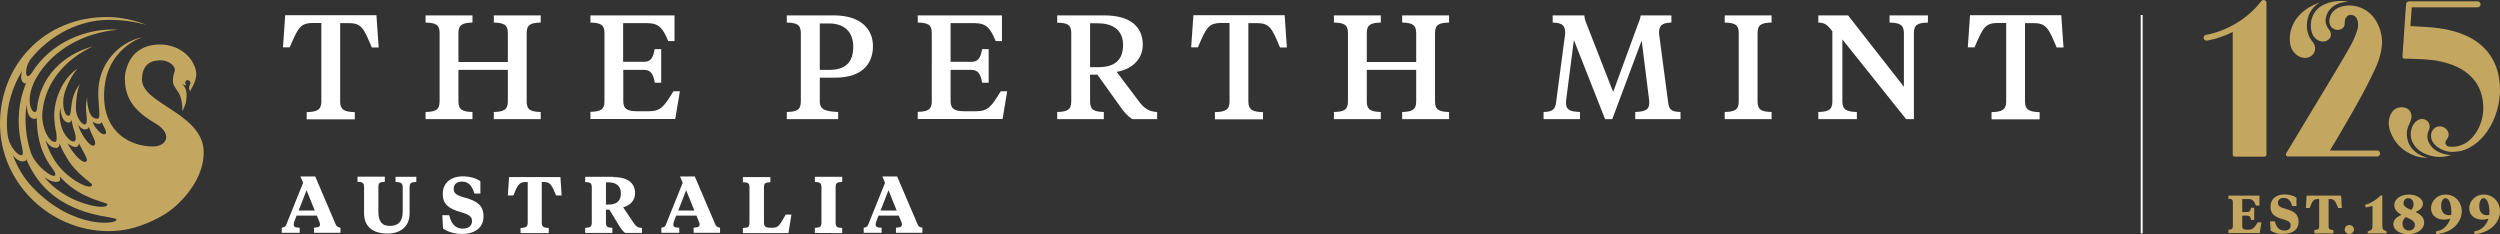 <?xml version="1.0" encoding="utf-8"?>
<!-- Generator: Adobe Illustrator 28.0.0, SVG Export Plug-In . SVG Version: 6.00 Build 0)  -->
<svg version="1.1" id="Layer_1" xmlns="http://www.w3.org/2000/svg" xmlns:xlink="http://www.w3.org/1999/xlink" x="0px" y="0px"
	 viewBox="0 0 1674.2 156.9" style="enable-background:new 0 0 1674.2 156.9;" xml:space="preserve">
<rect x="0" y="0" width="1674.2" height="156.9" fill="#333333" stroke="none"/>
<style type="text/css">
	.st0{fill:#FFFFFF;}
	.st1{fill:#C3A660;}
</style>
<g>
	<rect x="1433.6" y="10.1" class="st0" width="1.3" height="146.2"/>
	<path class="st1" d="M1573.3,156.7c-1.7,0-3.1-1.3-3.1-3s1.4-3,3.1-3s3.1,1.3,3.1,3S1575,156.7,1573.3,156.7z"/>
	<path class="st1" d="M1597.8,154.7c-2.1-0.7-2.4-1.5-2.4-3.9v-19.9h-1.1l-0.2,0.2c-2.4,2.3-6.2,5-9.6,5.9l-0.7,0.2l0.5,1.7l0.6-0.1
		c0.6-0.1,2.3-0.5,3.9-0.9v13c0,2.5-0.3,3.2-2.7,3.9l-0.5,0.1v1.4h12.7v-1.4L1597.8,154.7z"/>
	<path class="st1" d="M1617.7,141.9c2.5-1,4.9-2.8,4.9-5.4c0-3.5-4.1-6.2-9.4-6.2c-5.7,0-9.8,3-9.8,7.1c0,2.6,1.7,4.8,4.9,6.5
		c-3.6,1.4-5.5,3.5-5.5,6.2c0,4.4,5.1,6.8,9.9,6.8c5.3,0,10.7-2.9,10.7-7.9C1623.5,145.5,1620.6,143.4,1617.7,141.9z M1614.7,140.6
		c-3.5-1.5-5.1-2.5-5.1-4.6c0-1.9,1.3-3.3,3.2-3.3c2,0,3.5,1.6,3.5,4C1616.3,137.7,1616.1,139.3,1614.7,140.6z M1611.1,145.4
		l0.8,0.3c3.6,1.6,5.3,2.7,5.3,4.9s-1.7,3.8-4,3.8c-2.8,0-4.3-2.3-4.3-4.5C1608.8,147.6,1610.3,146.1,1611.1,145.4z"/>
	<path class="st1" d="M1637.8,130.3c-6.1,0-9.8,4.7-9.8,9.2s3.6,7.6,8.7,7.6c1.4,0,2.8-0.2,4.2-0.7c-1.4,4.5-4.8,7.8-8.9,8.4
		l-0.6,0.1v0.6c0,0.1,0,0.2,0,0.3s0,0.2,0,0.2v0.8l0.8-0.1c10.8-1.1,16.4-8.5,16.4-15.2C1648.6,135.2,1644,130.3,1637.8,130.3z
		 M1637.7,132.7c2.7,0,3.9,4.8,3.9,9.2c0,0.8,0,1.4-0.1,2c-0.6,0.2-1.3,0.2-1.6,0.2c-3.8,0-5.1-3.1-5.1-6
		C1634.7,136.3,1635.4,132.7,1637.7,132.7z"/>
	<path class="st1" d="M1663.4,130.3c-6.1,0-9.8,4.7-9.8,9.2s3.6,7.6,8.7,7.6c1.4,0,2.8-0.2,4.2-0.7c-1.4,4.5-4.8,7.8-8.9,8.4
		l-0.6,0.1v0.6c0,0.1,0,0.2,0,0.3s0,0.2,0,0.2v0.8l0.8-0.1c10.8-1.1,16.4-8.5,16.4-15.2C1674.2,135.2,1669.5,130.3,1663.4,130.3z
		 M1663.2,132.7c2.7,0,3.9,4.8,3.9,9.2c0,0.8,0,1.4-0.1,2c-0.6,0.2-1.3,0.2-1.6,0.2c-3.8,0-5.1-3.1-5.1-6
		C1660.3,136.3,1660.9,132.7,1663.2,132.7z"/>
	<path class="st1" d="M1520.6,154.4l-0.4-6.2h3.2c1.1,4.1,2.9,6.2,6.4,6.2c2.5,0,4.2-1.2,4.2-3.5c0-2-1.2-3-5.3-4.1
		c-5.6-1.6-8.2-3.7-8.2-8.4c0-5.1,3.8-8.2,9.3-8.2c3.5,0,6.3,0.9,8.1,2.2v5.6h-2.8c-1-3.1-2.4-5.5-5.8-5.5c-2.5,0-3.8,1.5-3.8,3.2
		c0,2.3,1.3,3.1,5.3,4.2c5.5,1.5,8.5,3.6,8.5,8.6c0,5.6-4.5,8.1-10,8.1C1525.7,156.9,1522.5,155.8,1520.6,154.4z"/>
	<path class="st1" d="M1567.8,131l0.5,8.3h-2.5c-1.7-4.2-2.4-6-5.3-6h-1.1v18.2c0,2,0.8,2.4,3.2,2.5v2.3h-12.7V154
		c2.4-0.1,3.2-0.5,3.2-2.5v-18.2h-1.1c-2.9,0-3.6,1.8-5.3,6h-2.5l0.5-8.3H1567.8z"/>
	<path class="st1" d="M1507.5,147.3c-0.4-2.1-1-2.9-2.6-2.9h-3.3v7c0,1.9,1,2.4,3,2.4h1.4c2.6,0,3.7-1.3,6-4.9h2.4l-1.1,7.2h-21
		v-2.3c2.4-0.1,3-0.5,3-2.5v-15.7c0-2-0.6-2.4-3-2.5V131h20.8v6.7h-2.4c-1.1-2.9-2-4.4-4.9-4.4h-4.2v8.7h3.3c1.6,0,2.2-0.7,2.6-2.9
		h2.1v8.2H1507.5z"/>
	<g>
		<path class="st1" d="M1611.8,89.9c-0.1-2.5,0.6-4.9,1.7-6.9c0.5-1.1,0.9-2.1,1.2-3.2c1.1-4.1-1.5-8-6.1-8c-3.1,0-5.9,1.3-7.5,4.6
			c-2.3,4.6-1.6,9.2,0.5,13.8c3.2,7,8.5,11.5,15.8,14.2c2.4,0.9,6,1.3,8.4,1.3c-0.1,0-4.7-1.3-7.5-3.4
			C1615.1,99.8,1612,96.4,1611.8,89.9z"/>
		<path class="st1" d="M1629,98.9c-2.3-2.4-3.5-5.1-3.4-8c0-1.3,0.4-2.6,0.9-3.7c2.3-4.7-2.3-8.9-6.6-7.1c-3.1,1.3-5.5,5.1-5.5,9.9
			c0,6,4.3,11,10.6,13.4c5.6,2.1,10.9,2.3,16.5,0.4C1637,103.6,1632.1,102.1,1629,98.9z"/>
		<path class="st1" d="M1671.7,45c-6.1-16.9-22.2-24.6-42.4-26.6c-5.4-0.5-12.4-0.8-15.1-0.9l0.9-12.6h44.1c1.1,0,2-0.9,2-2
			s-0.9-2-2-2h-45.9l0,0c-1,0-1.9,0.8-2,1.8l-1.5,21.8c-0.4,5.1-0.7,9.9-0.9,12.6c0,0.1,0,0.7,0,0.9c0,0.7,0.5,1.2,1.1,1.3l0,0
			c0.3,0,0.6,0,0.9,0c3.2,0,6.4,0.2,9.6,0.3c5.6,0.2,37.9,0.8,42.1,27.3c2.2,14-4.8,25.1-11.6,29c-4,2.3-8,2.7-11.2,2.2
			c-1.3-0.2-2.4-1.6-2.1-3c0.4-1.7,1.9-2.4,2.1-4.7c0.2-3.1-2.9-6.3-6.9-5.7c-2.9,0.4-4.9,3.3-4.9,6.2c-0.2,6,7.6,10.8,13.7,10.8
			c3.3,0,6.4-0.4,9.2-1.5C1669.6,92.7,1679.1,65.4,1671.7,45z"/>
	</g>
	<g>
		<path class="st1" d="M1545.9,23.2c-0.9-2.5-1.3-5.5-0.9-8.5c0.7-5.1,3.2-9.4,7.1-12.1c0.5-0.3,1.4-0.9,1.4-0.9
			s-12.8,3.6-17.9,14.7c-2,4.4-2.7,8.8-1.8,13.6c0.8,4.3,4.5,8.1,8.7,8.7c4.1,0.6,7.6-2.1,7.8-5.6
			C1550.9,28.7,1547.5,28.1,1545.9,23.2z"/>
		<path class="st1" d="M1559.7,19.8c-1.3-1.7-2.3-3.5-2.3-5.8c0-5.4,3.7-10.1,9.4-11.9c2.1-0.6,4.1-1,6.1-1
			c-0.1,0-10.9-2.3-19.3,3.6c-7.5,5.3-7.2,16-3.8,20.2c2.4,3,7,4.1,9.8,1.4C1561.1,24.9,1561.7,22.4,1559.7,19.8z"/>
		<path class="st1" d="M1595.1,30.5c0.9-9.8-4.2-22.8-16.4-26.1c-3.7-1-7.4-1-11.2,0.2c-4.2,1.3-7.5,4.7-7.6,9.4
			c-0.1,7.8,10.6,7.7,10.3,1.5c0-1,0.1-2.6,0.7-3.5c1-1.6,2.2-2.2,3.9-2c4.6,0.6,5,6.5,3.8,10.3c-1.3,4-3,7.7-5,11.3
			c-3.7,6.4-7.4,12.8-11.3,19.2c-10.1,16.8-20.3,33.6-30.4,50.4c-0.4,0.6-0.6,1-1,1.7l0,0l0,0l0,0c-0.1,0.2-0.1,0.4-0.1,0.6
			c0,0.7,0.6,1.3,1.3,1.3h0.1l0,0h60l0,0l0,0c0.1,0,0.1-0.1,0.2-0.1c0.3-0.1,0.5-0.1,0.7-0.3l0,0c0.5-0.4,0.8-0.9,0.8-1.6
			c0-1.1-0.9-2-2-2h-31.6c3.9-6.5,21.9-36.3,29.5-53C1592.1,43.2,1594.6,36.7,1595.1,30.5z"/>
	</g>
	<path class="st1" d="M1517.1,0.4c-0.9-0.7-2.1-0.5-2.8,0.4c-15,19.4-36.7,22.5-36.9,22.5c-1.1,0.1-1.8,1.1-1.7,2.2
		c0.1,1,1,1.7,1.9,1.7c0.1,0,0.2,0,0.3,0c0.5-0.1,8-1.1,17.3-5.8c0,8.1,0,72.2,0,82.2c0,0.7,0.6,1.3,1.3,1.3h20
		c0.7,0,1.3-0.6,1.3-1.3V1.8l0,0C1517.8,1.3,1517.6,0.8,1517.1,0.4z"/>
</g>
<g>
	<path class="st0" d="M252.1,10.3l1.5,21.5H249c-5.4-12.8-6.8-16.3-15.4-16.3h-5.8V68c0,5.8,3.3,6.9,9.8,7.1v4.8h-32.2v-4.8
		c6.6-0.2,9.8-1.3,9.8-7.1V15.4h-5.7c-8.6,0-10,3.6-15.5,16.3h-4.5l1.5-21.5h61.1V10.3z"/>
	<path class="st0" d="M340.1,46.8H307v21.1c0,5.8,3,6.9,9.4,7.1v4.8H285V75c6.6-0.2,9.4-1.3,9.4-7.1V22.1c0-5.7-2.8-6.8-9.4-7v-4.8
		h31.4v4.8c-6.4,0.2-9.4,1.3-9.4,7v19.4h33.1V22.1c0-5.7-3-6.8-9.4-7v-4.8h31.4v4.8c-6.6,0.2-9.4,1.3-9.4,7v45.8
		c0,5.8,2.8,6.9,9.4,7.1v4.8h-31.4V75c6.4-0.2,9.4-1.3,9.4-7.1V46.8z"/>
	<path class="st0" d="M438.5,55.4c-1-5.9-2.8-8.6-7.1-8.6h-14v21c0,5.3,2.9,6.7,9.4,6.7h7.6c8.2,0,10.3-3.2,16.6-13.4h4.3l-3.1,18.6
		h-56.8v-4.8c6.6-0.2,9.4-1.3,9.4-7.1V22.1c0-5.7-2.8-6.8-9.4-7v-4.8h56.3v17.2h-4.2c-3.5-8.4-6.1-12-14.1-12h-16.1v25.9h14
		c4.4,0,6.1-2.6,7.1-8.5h4.4v22.5H438.5z"/>
	<path class="st0" d="M549,52v15.9c0,5.8,4.3,6.7,12.3,7.1v4.8h-34.4V75c6.6-0.2,9.4-1.3,9.4-7.1V22.1c0-5.7-2.8-6.8-9.4-7v-4.8
		h31.3c19,0,26.4,9.8,26.4,20.6c0,12.3-7.8,21.1-25.3,21.1H549z M549,46.8h6.3c11,0,16.1-5.1,16.1-15.6c0-9.2-5.3-15.5-16.3-15.5
		H549V46.8z"/>
	<path class="st0" d="M657.7,55.4c-1-5.9-2.8-8.6-7.1-8.6h-14v21c0,5.3,2.9,6.7,9.4,6.7h7.6c8.2,0,10.3-3.2,16.6-13.4h4.3l-3.1,18.6
		h-56.8v-4.8c6.6-0.2,9.4-1.3,9.4-7.1V22.1c0-5.7-2.8-6.8-9.4-7v-4.8H671v17.2h-4.2c-3.5-8.4-6.1-12-14.1-12h-16.1v25.9h14
		c4.4,0,6.1-2.6,7.1-8.5h4.4v22.5H657.7z"/>
	<path class="st0" d="M739.4,10.3c17.9,0,25.9,7.9,25.9,19.7c0,10.5-8.6,16.8-17.5,18.1l15,19.9c3.3,4.5,6.8,6.8,12.1,7v4.8h-16.7
		c-3.4-2.4-5.6-4.9-8.7-9.4L734.9,50H730v17.9c0,5.8,2.8,6.9,9.2,7.1v4.8H708V75c6.6-0.2,9.4-1.3,9.4-7.1V22.1
		c0-5.7-2.8-6.8-9.4-6.9v-4.9C708,10.3,739.4,10.3,739.4,10.3z M730,15.6V45h5.4c11.4,0,16.7-5,16.7-15c0-8.5-5.3-14.4-17-14.4H730z
		"/>
	<path class="st0" d="M860.3,10.3l1.5,21.5h-4.6c-5.4-12.8-6.8-16.3-15.4-16.3H836V68c0,5.8,3.3,6.9,9.8,7.1v4.8h-32.2v-4.8
		c6.6-0.2,9.8-1.3,9.8-7.1V15.4h-5.7c-8.6,0-10,3.6-15.5,16.3h-4.5l1.5-21.5h61.1L860.3,10.3L860.3,10.3z"/>
	<path class="st0" d="M948.4,46.8h-33.1v21.1c0,5.8,3,6.9,9.4,7.1v4.8h-31.4V75c6.6-0.2,9.4-1.3,9.4-7.1V22.1c0-5.7-2.8-6.8-9.4-7
		v-4.8h31.4v4.8c-6.4,0.2-9.4,1.3-9.4,7v19.4h33.1V22.1c0-5.7-3-6.8-9.4-7v-4.8h31.4v4.8c-6.6,0.2-9.4,1.3-9.4,7v45.8
		c0,5.8,2.8,6.9,9.4,7.1v4.8H939V75c6.4-0.2,9.4-1.3,9.4-7.1V46.8z"/>
	<path class="st0" d="M1099.4,27.1l-19.7,52.7h-4.8l-20.9-53l-5.1,39.5c-0.1,0.7-0.2,2.1-0.2,2.4c0,4.9,2.5,6,9.4,6.3v4.8h-24.4V75
		c5.6-0.2,7.6-1.4,8.3-5.9l6.2-46.8c0-5.2-1.8-7-8.4-7.2v-4.8h21.2c0.2,2.3,0.6,3.6,1.5,5.7l17.8,45.6L1097,16
		c0.9-2.2,1.5-3.5,1.7-5.7h20.6v4.8c-6.5,0.2-8.3,2-8.3,7.2l6.2,46.8c0.6,4.7,2.7,5.7,8.2,5.9v4.8h-30.3V75c6.9-0.3,9.4-1.5,9.4-6.3
		c0-0.3-0.1-1.7-0.2-2.4L1099.4,27.1z"/>
	<path class="st0" d="M1155,79.8V75c6.6-0.2,9.4-1.3,9.4-7.1V22.1c0-5.7-2.8-6.8-9.4-7v-4.8h31.4v4.8c-6.6,0.2-9.4,1.3-9.4,7v45.8
		c0,5.8,2.8,6.9,9.4,7.1v4.8H1155z"/>
	<path class="st0" d="M1227.1,20.9c-3.6-4.5-5-5.6-9.4-5.8v-4.8h19.9l37.4,47.8v-36c0-5.7-3.1-6.8-9.6-7v-4.8h25.7v4.8
		c-6.6,0.2-9.4,1.3-9.4,7v57.7h-5.2l-42.7-53.4v41.5c0,5.8,3.1,6.9,9.7,7.1v4.8h-25.8V75c6.6-0.2,9.4-1.3,9.4-7.1V20.9z"/>
	<path class="st0" d="M1380.4,10.3l1.5,21.5h-4.6c-5.4-12.8-6.8-16.3-15.4-16.3h-5.8V68c0,5.8,3.3,6.9,9.8,7.1v4.8h-32.2v-4.8
		c6.6-0.2,9.8-1.3,9.8-7.1V15.4h-5.7c-8.6,0-10,3.6-15.5,16.3h-4.5l1.5-21.5h61.1L1380.4,10.3L1380.4,10.3z"/>
</g>
<g>
	<path class="st0" d="M212.2,144.4h-13.6l-1.4,3.7c-0.3,0.8-0.5,1.5-0.5,2.1c0,1.7,0.7,2.2,4,2.3v3.4h-12v-3.4c1.4-0.3,2.5-0.5,3-2
		l11.3-28.1l-1.8-4.2h9.9l13.8,32.3c0.6,1.3,1.5,1.7,3.1,2v3.4h-17.7v-3.4c3.2-0.2,4-0.7,4-2.3c0-0.6-0.2-1.3-0.6-2.1L212.2,144.4z
		 M200,141h10.8l-5.5-13.6L200,141z"/>
	<path class="st0" d="M253.4,141.9c0,5.8,2,9.4,7.5,9.4c5.2,0,8.8-2.2,8.8-9.9v-15.9c0-2.9-1.3-3.5-4.8-3.7v-3.4h13.9v3.4
		c-3.5,0.2-4.5,0.7-4.5,3.7v17.3c0,9.3-6.6,13.6-14.6,13.6c-10,0-15.9-4.5-15.9-13.7v-17.3c0-2.9-0.9-3.5-4.4-3.7v-3.4h18.3v3.4
		c-3.5,0.2-4.3,0.7-4.3,3.7L253.4,141.9L253.4,141.9z"/>
	<path class="st0" d="M296.7,153l-0.5-8.9h4.6c1.5,6,4.2,9,9.2,9c3.6,0,6.1-1.7,6.1-5.1c0-2.9-1.8-4.3-7.7-6
		c-8.1-2.3-11.9-5.4-11.9-12.1c0-7.4,5.4-11.8,13.4-11.8c5,0,9.1,1.3,11.8,3.3v8.2h-4c-1.4-4.5-3.4-8-8.4-8c-3.6,0-5.5,2.1-5.5,4.7
		c0,3.3,1.9,4.5,7.7,6.1c8,2.2,12.3,5.2,12.3,12.5c0,8.1-6.5,11.8-14.5,11.8C304,156.6,299.3,155,296.7,153z"/>
	<path class="st0" d="M375.3,118.6l0.8,12.3h-3.7c-2.6-6.2-3.6-9-7.9-9h-1.7V149c0,2.9,1.2,3.5,4.7,3.7v3.4h-18.9v-3.4
		c3.6-0.2,4.8-0.7,4.8-3.7v-27.1h-1.7c-4.3,0-5.3,2.7-7.9,9h-3.7l0.8-12.3C340.9,118.6,375.3,118.6,375.3,118.6z"/>
	<path class="st0" d="M410.8,118.6c9.9,0,14.5,4.2,14.5,10.8c0,5-3.6,8.4-8,9.4l6.7,10c1.9,2.9,3.2,3.8,5.9,3.8v3.4h-11.3
		c-1.6-1.3-2.9-3-4.5-5.7l-6-9.9h-2.3v8.5c0,2.9,0.8,3.5,4.3,3.7v3.4h-18.2v-3.4c3.6-0.2,4.4-0.7,4.4-3.7v-23.4
		c0-2.9-0.9-3.5-4.4-3.6v-3.5h18.9V118.6z M405.8,122.1V137h1.6c5.8,0,8.4-2.5,8.4-7.6c0-4.7-3-7.3-8.4-7.3
		C407.4,122.1,405.8,122.1,405.8,122.1z"/>
	<path class="st0" d="M466.4,144.4h-13.6l-1.4,3.7c-0.3,0.8-0.5,1.5-0.5,2.1c0,1.7,0.7,2.2,4,2.3v3.4h-12v-3.4c1.4-0.3,2.5-0.5,3-2
		l11.3-28.1l-1.8-4.2h9.9l13.8,32.3c0.6,1.3,1.5,1.7,3.1,2v3.4h-17.7v-3.4c3.2-0.2,4-0.7,4-2.3c0-0.6-0.2-1.3-0.6-2.1L466.4,144.4z
		 M454.2,141H465l-5.5-13.6L454.2,141z"/>
	<path class="st0" d="M511.6,148.9c0,2.9,1.2,3.6,4.3,3.6h1.7c3.6,0,4.5-1.6,8.6-8.8h3.8l-2,12.4h-30.5v-3.4
		c3.6-0.2,4.4-0.7,4.4-3.7v-23.4c0-2.9-0.9-3.5-4.4-3.6v-3.4h18.4v3.4c-3.5,0.2-4.3,0.7-4.3,3.6L511.6,148.9L511.6,148.9z"/>
	<path class="st0" d="M545.7,156v-3.4c3.6-0.2,4.4-0.7,4.4-3.7v-23.4c0-2.9-0.9-3.5-4.4-3.7v-3.4H564v3.4c-3.6,0.2-4.4,0.7-4.4,3.7
		V149c0,2.9,0.9,3.5,4.4,3.7v3.4L545.7,156L545.7,156z"/>
	<path class="st0" d="M601.9,144.4h-13.6l-1.4,3.7c-0.3,0.8-0.5,1.5-0.5,2.1c0,1.7,0.7,2.2,4,2.3v3.4h-12v-3.4c1.4-0.3,2.5-0.5,3-2
		l11.3-28.1l-1.8-4.2h9.9l13.8,32.3c0.6,1.3,1.5,1.7,3.1,2v3.4H600v-3.4c3.2-0.2,4-0.7,4-2.3c0-0.6-0.2-1.3-0.6-2.1L601.9,144.4z
		 M589.7,141h10.8l-5.5-13.6L589.7,141z"/>
</g>
<g>
	<path class="st1" d="M21.4,125c-5.4-5.7-9.8-13.1-12.8-21c2.3,2.9,5.1,4.7,7.9,3.9c0.7-0.2,1-0.7,1.1-1.3c2.8,6.6,6.6,12.7,11.3,18
		c20,21.4,48.3,20,49.1,22.4C79,150.2,48.7,154,21.4,125z M14.8,47.5c-1,3.6-1,6.7,1.3,8.2c0.5,0.3,1,0.2,1.4-0.1
		c-3.1,7.4-5,15.9-5,25.4c0,5.5,0.7,10.7,1.9,15.8c0.8,4,1.5,7.1,0,7.2c-2.3,0.1-7-4.5-8.9-11.4c-0.6-3.2-0.9-6.5-0.9-9.7
		C4.6,70.1,8.4,58,14.8,47.5z M22.6,79.6c1.1,0.2,1.6-0.1,2-0.7c0.1,8.5,1.3,15.7,3.8,22.1c1.7,4.3,4,8.3,6.5,11.6
		c1.8,2.5,3,4.3,1.5,5.1c-1.8,0.9-11.7-5.8-15.4-14.6c-2.6-7.3-3.9-15.3-3.9-23.5c0-3.4,0.3-6.6,0.9-9.8
		C18,75.3,19.3,79.1,22.6,79.6z M37.9,99c1.3-0.1,1.9-1.2,2-2.9c1.2,3.1,2.7,6.1,4.4,8.8c6.4,11.7,17.6,17.7,17.4,18.9
		c-0.5,4.2-15.9-3.5-23.6-14.2c-3.5-4.8-6-10.2-7.7-15.9C32.3,97,34.7,99.2,37.9,99z M40.4,72c0.3,5.9,2.3,10,5.5,10.1
		c1,0,1.7-0.8,2-1.9c0,0.3,0.1,0.5,0.1,0.8c0.5,2.7,1.2,5.3,2.1,7.8c0.8,3,1,5.1-0.3,5.8c-2.2,1.1-7.5-4.2-9-11
		C39.3,77.7,40.1,73.6,40.4,72z M51.4,98.3c0.9-0.3,1.3-1.1,1.5-2.3c2.7,5.6,6,10.4,5.2,11.7c-1.7,2.9-8.3-3.2-13-11.9
		C47.3,97.7,49.7,98.8,51.4,98.3z M57.8,86.6c0.9-0.2,1.4-0.8,1.7-1.6c0.1,0.3,0.2,0.7,0.4,1c1.7,4.9,4.6,8.8,3.7,10.7
		c-1.5,3.3-7.1-3.2-10-9.6c-0.5-1.1-0.9-2.3-1.3-3.5C53.9,85.6,55.8,87.1,57.8,86.6z M66.6,82.9c0.7,0,1.2-0.5,1.5-1.1
		c0.8,2.2,3.9,6.5,2.7,7.7c-2.1,2.1-6.8-3.5-8.1-6.3c-0.3-0.6-0.5-1.2-0.8-1.8C63,82.3,64.4,83,66.6,82.9z M71.8,136.7
		c1.3,4-19.2,1.5-34.2-10.3c-3-2.4-5.7-5-8-7.9c4.4,3.3,7.9,3.9,10,2.9c0.8-0.4,0.9-1.6,0.3-3.1c0.8,0.8,1.6,1.6,2.5,2.4
		C55.3,133.5,71.4,135.4,71.8,136.7z M136.1,98.1c-3.8-22.8-41-29.2-41-44.8c0-10.6,6.5-12.9,12.3-12.9c6.4,0,10.6,4.4,9.5,7.4
		c-0.5,1.3-1.9,6.3-0.5,9.2c1.9,4,4.1,4.7,5.2,10.7c0.7,3.7,0.5,6.7,0.5,6.7c2.7-4.6,3-8.4,2.8-12.2c-0.1-2-1.5-5.1-3.5-6.6
		c1.4,1.1,2.5,1.8,3.3,1.4c-0.8-0.8-0.9-2.4,0-3c0.8-0.7,1.8-0.3,2.4,0.5c1,1.3,0,2-0.3,3.1s-0.2,2.3,0.5,3.5
		c4.4-7.6,5.7-12.3,1.9-19c-2.2-4.8-10-12.3-22-12.3c-14.6,0-20.2,9.1-22,14.6c-1,2.7-1.6,5.4-1.6,8.1c0,16.5,10.1,23.9,21,30.5
		s7.3,15.1-2.1,15.1c-14.4,0-32.8-8.6-32.8-34c0-31.7,26-39.3,26-39.3c-17,3.6-29.9,18.6-29.9,37.3c0,2.1,0.1,4.5,0.3,7l0,0
		c0.5,6.3,1,10.4-0.8,10.4c-2.1,0-3.9-0.8-5.5-4.6c-1-3.3-1.6-6.6-1.4-9.8c-0.6,2.7-1,6.3-0.8,8.4c0.5,4.9,1.1,9.4-0.5,9.8
		c-2.3,0.6-6.2-5.1-6.3-10.6c-0.1-4.2,0.9-13.3,2.8-16.5c-0.7,0.7-4.5,5.6-5.5,12.7c-0.9,6.4-0.6,9-2.6,8.6
		c-2.6-0.5-4.9-8.7-1.4-17.8c2.2-5.8,4.8-10.3,7.8-13.7c-9,5.7-15.5,19-15.6,31.2c0,4.7,0.8,9.1,1.4,11.8c0.4,3.2,0.4,5.8-0.7,6
		c-4.1,0.6-9.6-9.9-8.6-20C30.5,53.7,45.1,39.2,62,31.1c-18.4,5.1-35.3,19.3-37.3,42.3c-0.3,1.3-0.9,2-1.9,1.5
		c-3.1-1.3-5.3-11.3,1.9-23.4C35.2,33.7,55.6,21.9,79,19.9c-20.9-1.4-45.2,8.5-57.8,29c-1.2,1.6-2.2,2.5-2.9,2
		c-1.8-1.3-0.6-7.9,2.6-11.8c12.9-15.7,32.2-25.8,52-25.8c9.1,0,16.5,1.1,25.1,3.3c-8-3.1-17.1-5.2-26.2-5.2C30,11.3,0,43.2,0,82.9
		c0,39.4,33.3,71.9,72.9,71.9c4.3,0,8.9-0.5,13.7-1.5c10.8-2.5,23.3-8.5,30-14.4C133.1,124.6,137.8,108.6,136.1,98.1z"/>
</g>
</svg>
